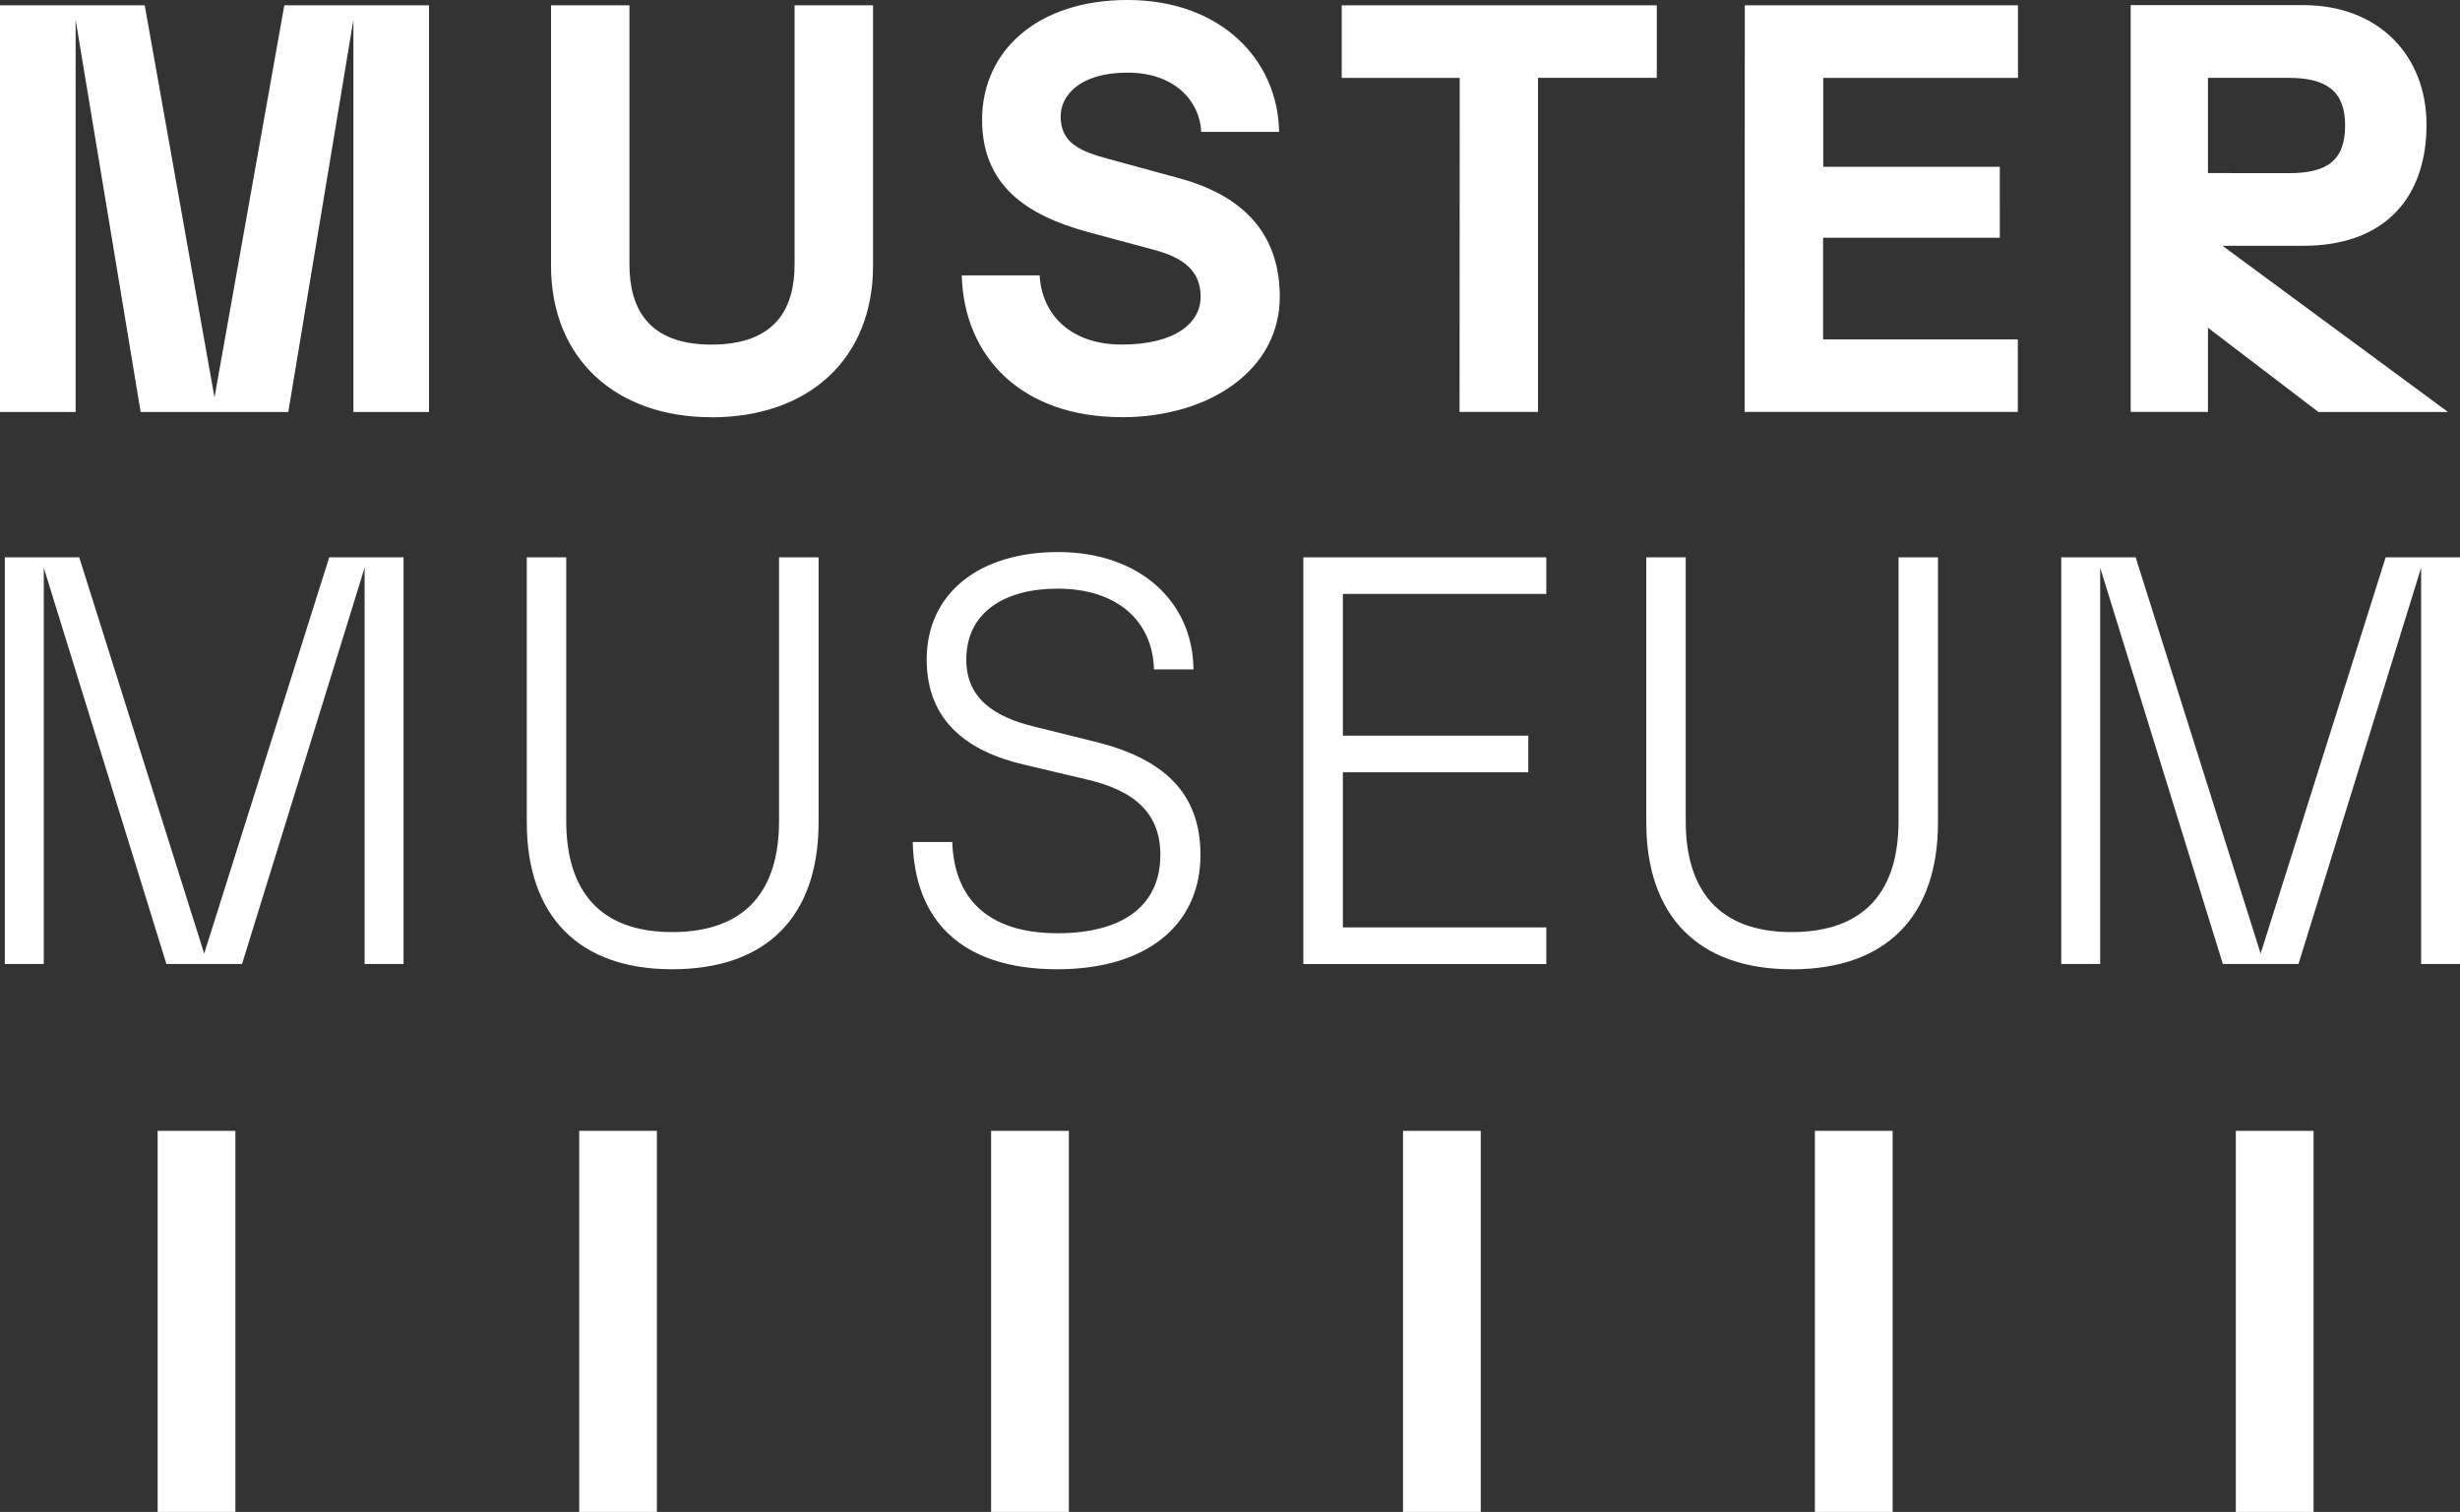 <?xml version="1.0" encoding="UTF-8"?> <svg xmlns="http://www.w3.org/2000/svg" xmlns:xlink="http://www.w3.org/1999/xlink" width="130.128" height="80" viewBox="0 0 130.128 80"><rect x="0" y="0" width="130.128" height="80" fill="#333333" stroke="none"/><defs><clipPath id="a"><path d="M0,27.962H130.128v-80H0Z" transform="translate(0 52.038)" fill="#fff"></path></clipPath></defs><g transform="translate(214.133 -20)"><g transform="translate(-214.133 20)"><g clip-path="url(#a)"><g transform="translate(0.255 29.209)"><path d="M2.988,7.619h4L13.472-13.35V7.619h2.06V-13.9H11.6L4.986,7.066-1.624-13.9H-5.56V7.619H-3.5V-13.35Zm26.75.277c5.042,0,7.748-2.829,7.748-7.779V-13.9H35.395V.056c0,3.628-1.722,5.873-5.657,5.873-3.874,0-5.6-2.245-5.6-5.873V-13.9H22.051V.117c0,4.95,2.736,7.779,7.687,7.779m20.385,0c4.674,0,7.564-2.306,7.564-6.057,0-3.29-1.968-5.073-5.5-5.965l-3.228-.8C46.771-5.448,45.3-6.432,45.3-8.492c0-2.521,2.06-3.751,4.827-3.751,3.228,0,5.042,1.783,5.1,4.274h2.091c-.031-3.6-2.859-6.211-7.164-6.211-4.212,0-6.949,2.214-6.949,5.688,0,3.228,2.122,4.858,5.165,5.565l3.382.8c2.46.584,3.813,1.783,3.813,3.966,0,2.706-2,4.151-5.442,4.151-3.782,0-5.473-1.937-5.565-4.827H42.466c.092,4,2.429,6.734,7.656,6.734m13.006-.277H75.98V5.682H65.219V-2.527h9.808V-4.464H65.219v-7.5H75.98V-13.9H63.128ZM88.956,7.9C94,7.9,96.7,5.067,96.7.117V-13.9H94.613V.056c0,3.628-1.722,5.873-5.657,5.873-3.874,0-5.6-2.245-5.6-5.873V-13.9H81.269V.117c0,4.95,2.736,7.779,7.687,7.779m22.813-.277h4l6.488-20.969V7.619h2.06V-13.9h-3.936L113.767,7.066,107.156-13.9h-3.936V7.619h2.06V-13.35Z" transform="translate(5.56 14.18)" fill="#fff"></path></g><g transform="translate(0 0)"><path d="M2.6,7.619h7.81l3.444-20.754V7.619h4V-13.9H10.2L6.506,6.851,2.816-13.9H-4.84V7.619h4V-13.135ZM32.794,7.9c5.135,0,8.548-3.075,8.548-8.025V-13.9H37.191V-.19c0,2.275-.953,4.243-4.4,4.243-3.382,0-4.335-1.968-4.335-4.243V-13.9H24.308V-.129c0,4.95,3.444,8.025,8.486,8.025m21.7,0c4.674,0,8.363-2.521,8.363-6.365,0-3.044-1.6-5.258-5.288-6.272l-3.72-1.015c-1.63-.43-2.583-.892-2.583-2.275,0-1.045.953-2.306,3.536-2.306s3.843,1.6,3.9,3.136h4.12c-.061-3.813-3.075-6.98-8.025-6.98-4.735,0-7.687,2.675-7.687,6.334,0,3.444,2.306,5.042,5.565,5.934l3.536.953c1.6.43,2.46,1.138,2.46,2.49,0,1.322-1.261,2.521-4.182,2.521-2.644,0-4.212-1.537-4.335-3.659h-4.12c.123,4.366,3.228,7.5,8.455,7.5m17.878-.277h4.151V-10.06H82.8V-13.9H66.134v3.843h6.242Zm15.08,0h14.451V3.776h-10.3V-1.6h9.347V-5.356H91.606v-4.7h10.3V-13.9H87.456Zm20.42,0h4.089V3.161l5.842,4.458h6.857l-11.93-8.794h4.274c4.4,0,6.518-2.644,6.518-6.4,0-3.659-2.521-6.334-6.518-6.334h-9.132Zm4.089-12.637V-10.06h4.274c2,0,2.982.707,2.982,2.521,0,1.876-.984,2.521-2.982,2.521Z" transform="translate(4.84 14.18)" fill="#fff"></path></g></g><path d="M5.747,6.266H9.86V-13.9H5.747Z" transform="translate(2.591 73.734)" fill="#fff"></path><path d="M19.891,6.266H24V-13.9H19.891Z" transform="translate(10.748 73.734)" fill="#fff"></path><path d="M76.471,6.266h4.112V-13.9H76.471Z" transform="translate(41.798 73.734)" fill="#fff"></path><path d="M62.326,6.266h4.113V-13.9H62.326Z" transform="translate(33.677 73.734)" fill="#fff"></path><path d="M48.182,6.266h4.112V-13.9H48.182Z" transform="translate(26.034 73.734)" fill="#fff"></path><path d="M34.036,6.266h4.113V-13.9H34.036Z" transform="translate(18.391 73.734)" fill="#fff"></path></g></g></svg> 